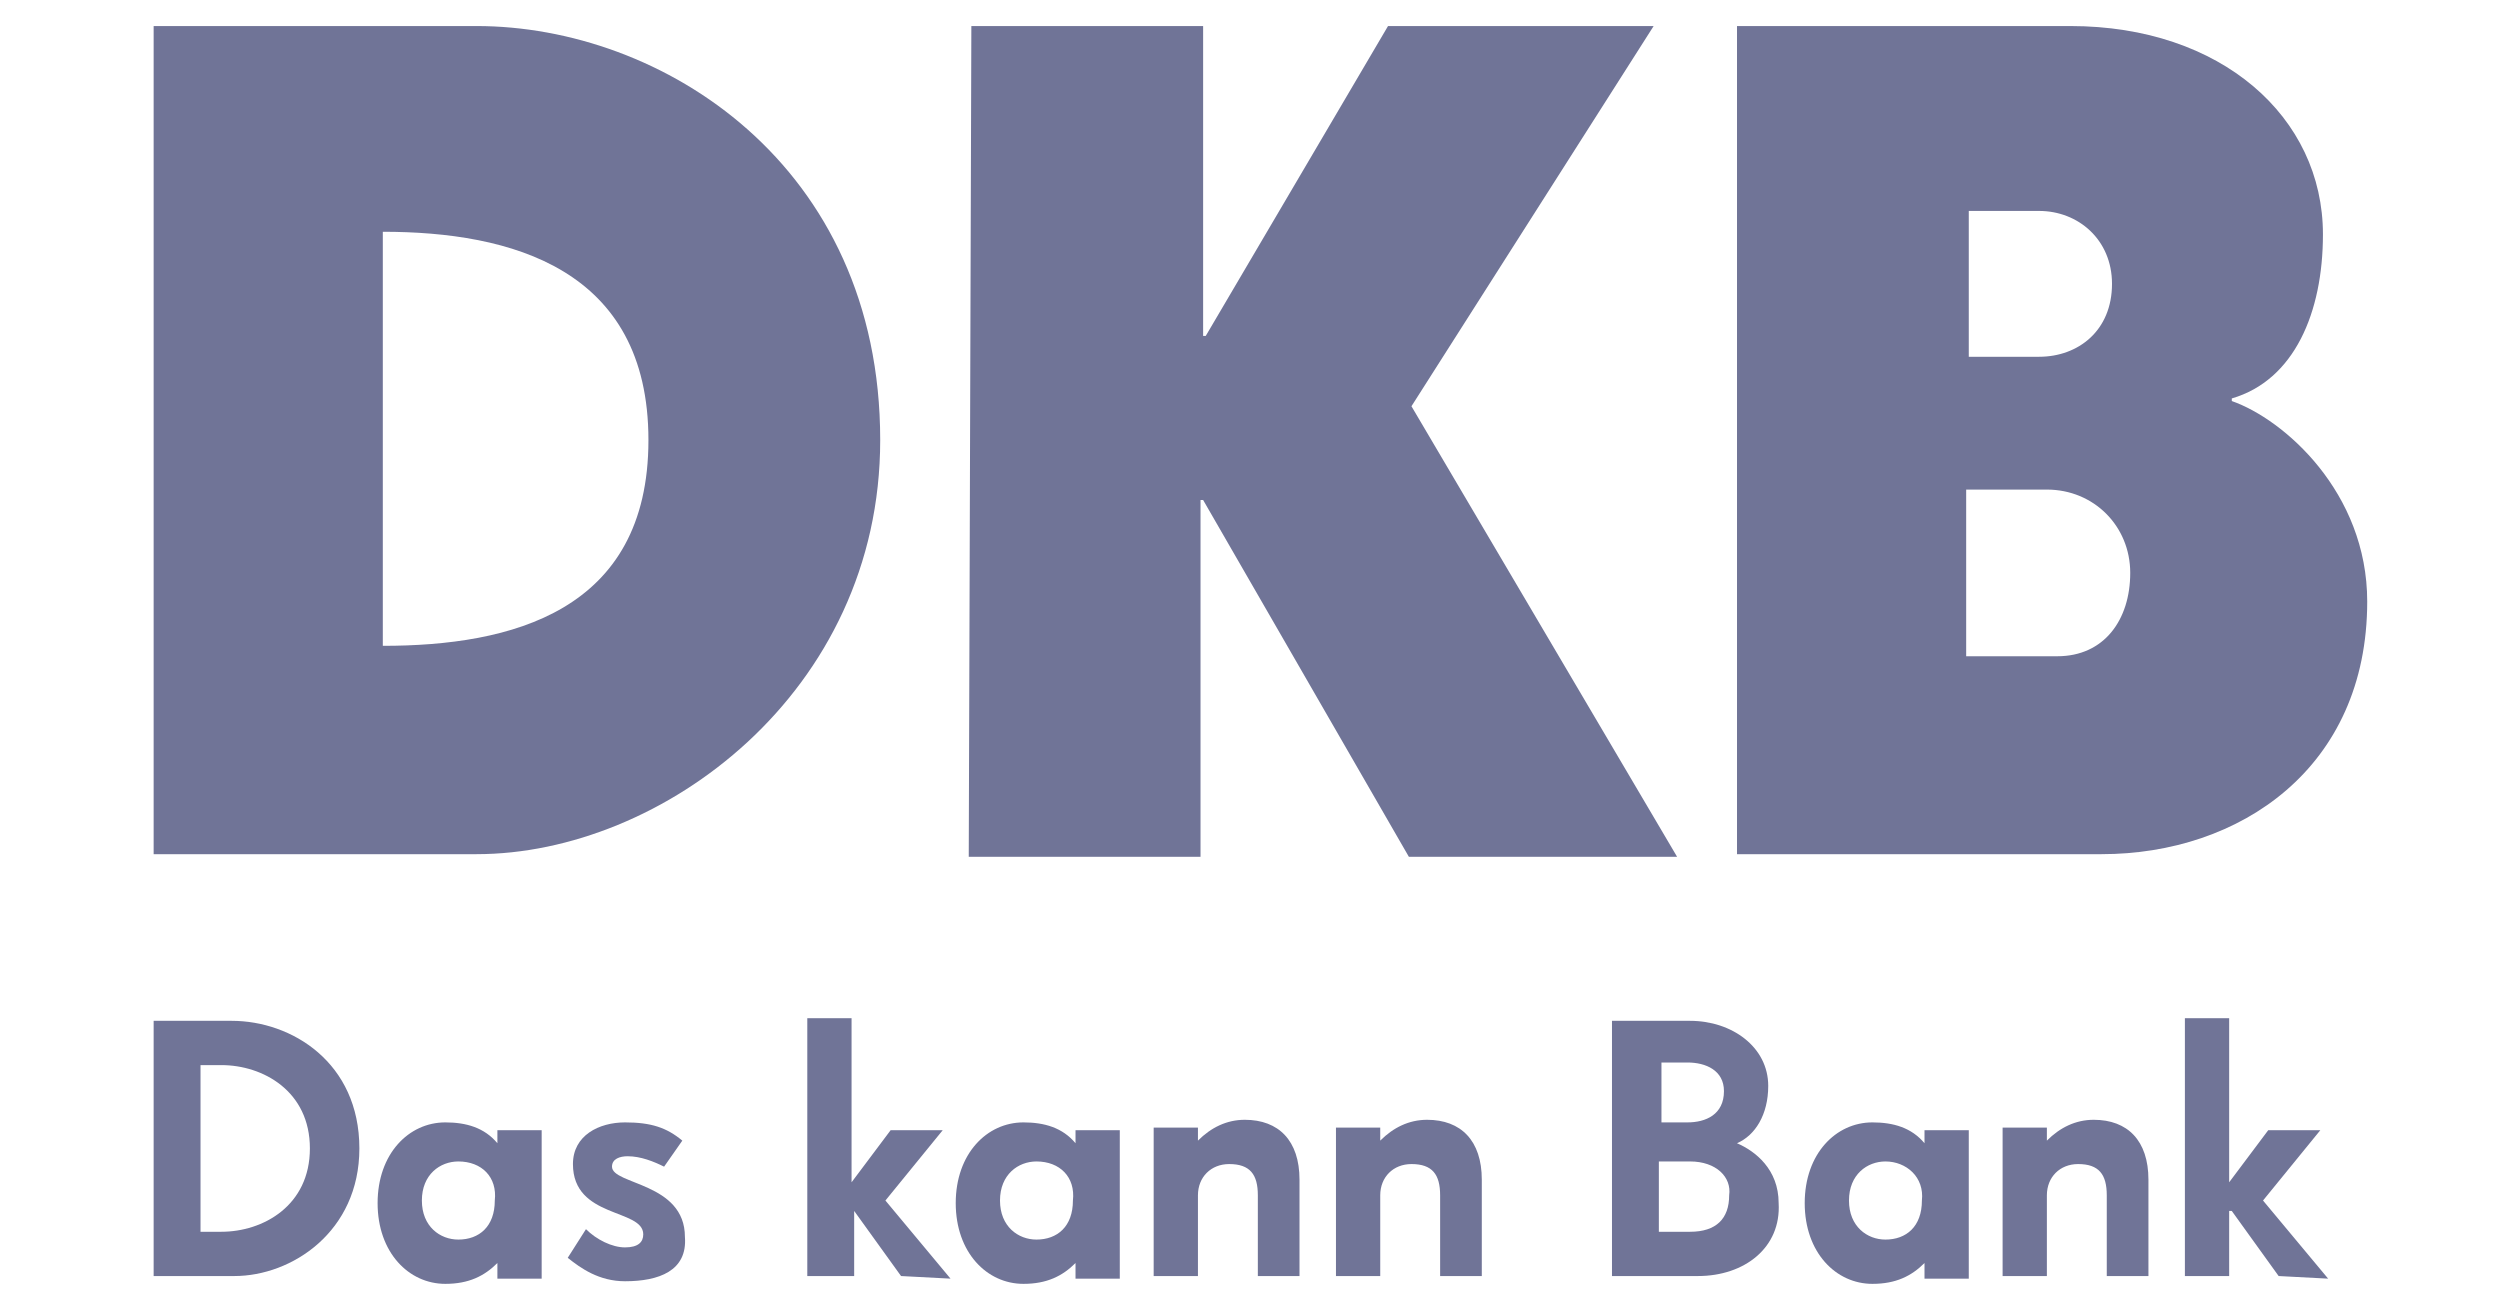 <?xml version="1.0" encoding="UTF-8"?>
<svg xmlns="http://www.w3.org/2000/svg" width="96" height="50" viewBox="0 0 96 50" fill="none">
  <g clip-path="url(#clip0_589_2025)">
    <path d="M5.9 1H18.3C25.4 1 33.8 6.3 33.8 16.9C33.8 26.6 25.4 32.8 18.3 32.8H5.9V1ZM24.9 16.9C24.9 10.3 19.6 8.9 14.7 8.9V24.8C19.6 24.8 24.9 23.5 24.9 16.9Z" fill="#707497"></path>
    <path d="M37.3 1H46.2V12.9H46.3L53.3 1H63.5L54.2 15.6L64.4 32.9H54.1L46.2 19.2H46.1V32.9H37.2L37.3 1Z" fill="#707497"></path>
    <path d="M66.701 1H79.501C85.301 1 89.201 4.5 89.201 9C89.201 12 88.101 14.6 85.701 15.3V15.4C87.701 16.1 90.901 18.9 90.901 23.1C90.901 29.5 86.001 32.8 80.701 32.8H66.701V1ZM78.301 13.7C79.801 13.7 81.101 12.7 81.101 10.9C81.101 9.2 79.801 8.1 78.301 8.1H75.601V13.7H78.301ZM79.001 25.2C80.801 25.2 81.801 23.8 81.801 22C81.801 20.2 80.401 18.8 78.601 18.8H75.501V25.2H79.001Z" fill="#707497"></path>
    <path d="M9 49H5.9V39.2H8.9C11.2 39.2 13.8 40.8 13.8 44.1C13.8 47.3 11.2 49 9 49ZM8.5 40.9H7.7V47.3H8.5C10.1 47.3 11.9 46.3 11.9 44.1C11.9 41.9 10.1 40.9 8.5 40.9Z" fill="#707497"></path>
    <path d="M19.1 49V48.5C18.6 49 18 49.3 17.1 49.3C15.7 49.3 14.5 48.1 14.5 46.2C14.5 44.3 15.7 43.1 17.1 43.1C17.9 43.1 18.6 43.3 19.1 43.9V43.4H20.8V49.1H19.1V49ZM17.6 44.6C16.9 44.6 16.2 45.1 16.2 46.1C16.2 47.1 16.9 47.6 17.6 47.6C18.4 47.6 19 47.1 19 46.1C19.1 45.2 18.5 44.6 17.6 44.6Z" fill="#707497"></path>
    <path d="M24.001 49.2C23.001 49.2 22.301 48.7 21.801 48.3L22.501 47.2C22.901 47.6 23.501 47.9 24.001 47.9C24.501 47.9 24.701 47.7 24.701 47.4C24.701 46.4 22.001 46.8 22.001 44.7C22.001 43.6 23.001 43.1 24.001 43.1C25.001 43.1 25.601 43.3 26.201 43.8L25.501 44.8C25.101 44.6 24.601 44.4 24.101 44.4C23.801 44.4 23.501 44.5 23.501 44.8C23.501 45.5 26.301 45.4 26.301 47.5C26.401 48.8 25.301 49.2 24.001 49.2Z" fill="#707497"></path>
    <path d="M34.6 49L32.8 46.5V49H31V39.1H32.7V45.4L34.2 43.4H36.2L34 46.1L36.5 49.1L34.6 49Z" fill="#707497"></path>
    <path d="M41.3 49V48.5C40.8 49 40.2 49.3 39.3 49.3C37.9 49.3 36.7 48.1 36.7 46.2C36.7 44.3 37.9 43.1 39.3 43.1C40.1 43.1 40.8 43.3 41.3 43.9V43.4H43V49.1H41.3V49ZM39.8 44.6C39.1 44.6 38.4 45.1 38.4 46.1C38.4 47.1 39.1 47.6 39.8 47.6C40.6 47.6 41.2 47.1 41.2 46.1C41.3 45.2 40.7 44.6 39.8 44.6Z" fill="#707497"></path>
    <path d="M48.301 49V45.9C48.301 45.1 48.001 44.7 47.201 44.7C46.501 44.7 46.001 45.2 46.001 45.9V49H44.301V43.3H46.001V43.8C46.501 43.3 47.101 43 47.801 43C49.101 43 49.901 43.8 49.901 45.3V49H48.301Z" fill="#707497"></path>
    <path d="M55.301 49V45.9C55.301 45.1 55.001 44.7 54.201 44.7C53.501 44.7 53.001 45.2 53.001 45.9V49H51.301V43.3H53.001V43.8C53.501 43.3 54.101 43 54.801 43C56.101 43 56.901 43.8 56.901 45.3V49H55.301Z" fill="#707497"></path>
    <path d="M65.2 49H61.9V39.2H64.9C66.5 39.2 67.9 40.2 67.9 41.7C67.9 42.8 67.4 43.6 66.7 43.9C67.4 44.2 68.3 44.9 68.3 46.2C68.4 47.9 67 49 65.2 49ZM64.8 40.8H63.8V43.1H64.8C65.5 43.1 66.2 42.8 66.2 41.9C66.2 41.1 65.5 40.8 64.8 40.8ZM64.9 44.6H63.7V47.3H64.9C65.9 47.3 66.4 46.8 66.4 45.9C66.5 45.2 65.9 44.6 64.9 44.6Z" fill="#707497"></path>
    <path d="M73.901 49V48.5C73.401 49 72.801 49.3 71.901 49.3C70.501 49.3 69.301 48.1 69.301 46.2C69.301 44.3 70.501 43.1 71.901 43.1C72.701 43.1 73.401 43.3 73.901 43.9V43.4H75.601V49.1H73.901V49ZM72.401 44.6C71.701 44.6 71.001 45.1 71.001 46.1C71.001 47.1 71.701 47.6 72.401 47.6C73.201 47.6 73.801 47.1 73.801 46.1C73.901 45.2 73.201 44.6 72.401 44.6Z" fill="#707497"></path>
    <path d="M80.9 49V45.9C80.9 45.1 80.6 44.7 79.8 44.7C79.1 44.7 78.6 45.2 78.6 45.9V49H76.9V43.3H78.6V43.8C79.1 43.3 79.7 43 80.4 43C81.7 43 82.5 43.8 82.5 45.3V49H80.9Z" fill="#707497"></path>
    <path d="M87.5 49L85.7 46.5H85.6V49H83.9V39.1H85.6V45.4L87.1 43.4H89.1L86.9 46.1L89.4 49.1L87.5 49Z" fill="#707497"></path>
  </g>
  <defs>
    <clipPath id="clip0_589_2025">
      <rect width="96" height="49" fill="white" transform="translate(0 0.5)"></rect>
    </clipPath>
  </defs>
</svg>
